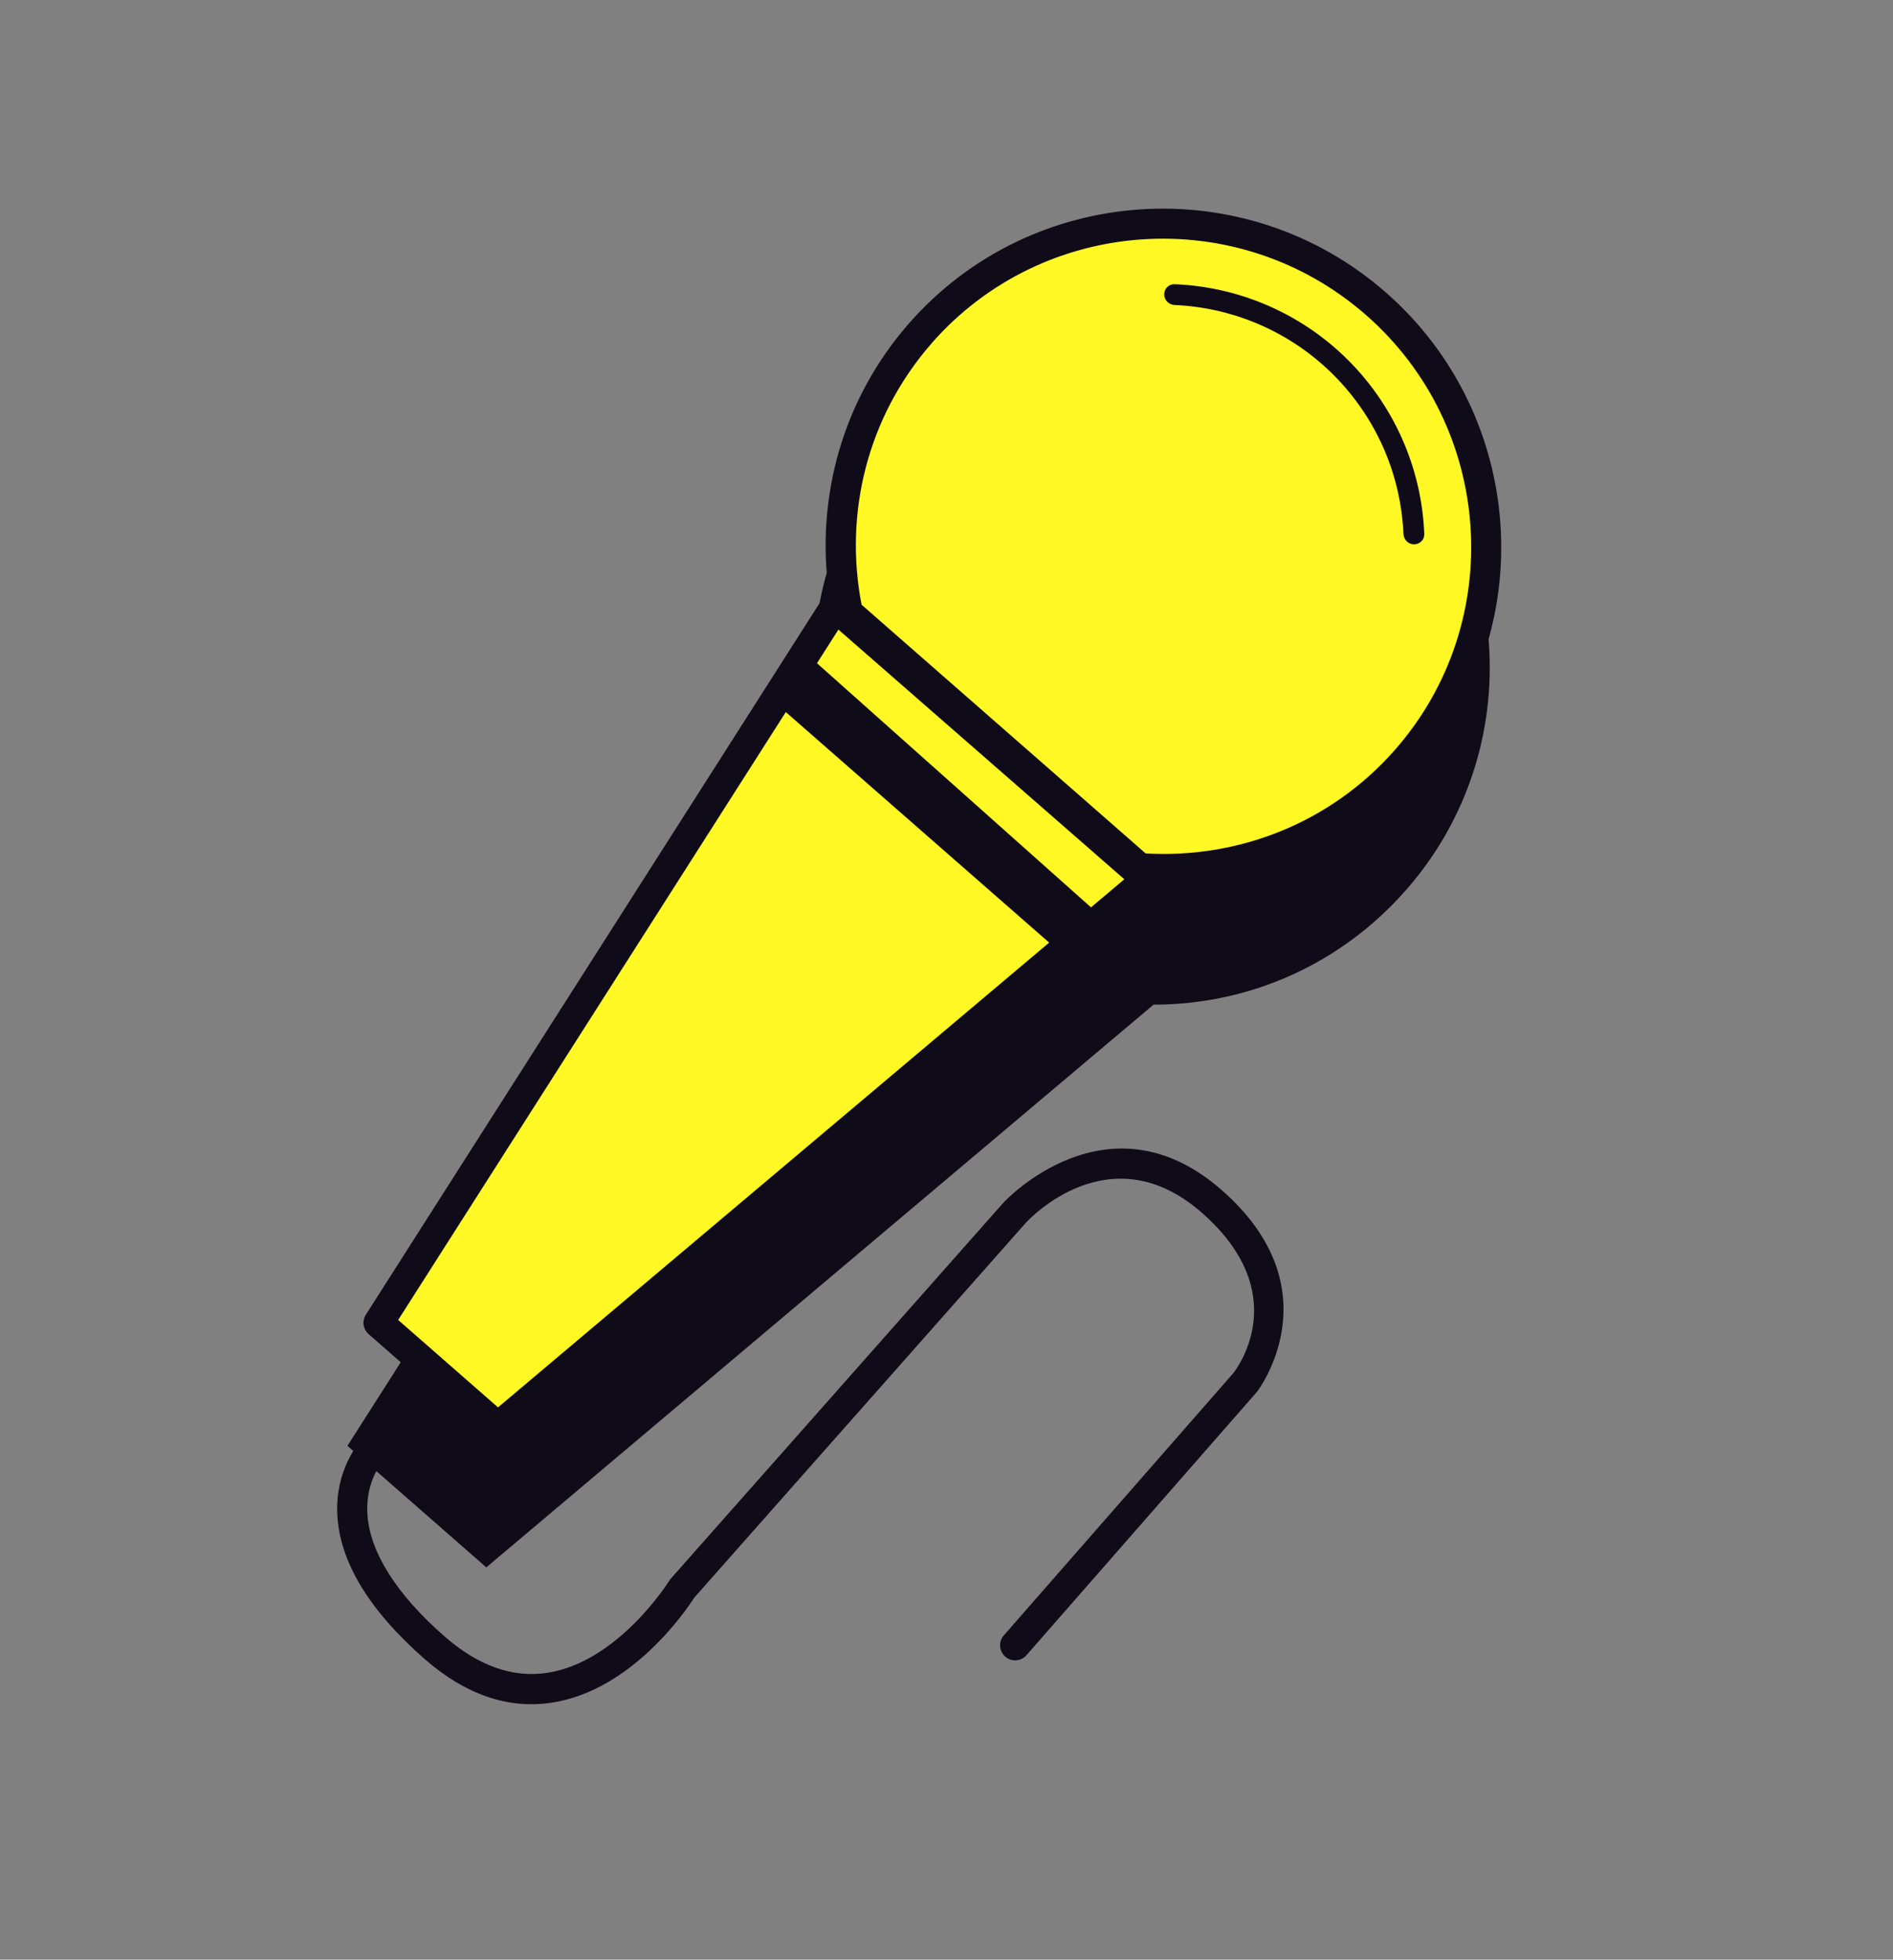 <svg width="400" height="414" viewBox="0 0 400 414" fill="none" xmlns="http://www.w3.org/2000/svg">
<rect x="0" y="0" width="400" height="414" fill="#808080" stroke="none"/>
<g clip-path="url(#clip0_431_1348)">
<path d="M290.408 87.175C260.748 61.212 215.534 64.171 189.625 93.77C175.962 109.378 169.903 129.596 172.589 149.966L73.418 305.45L102.758 331.133L243.746 212.252C264.294 212.236 283.53 203.535 297.193 187.927C323.102 158.328 320.049 113.12 290.388 87.158L290.408 87.175Z" fill="#100B19"/>
<path d="M285.825 170.802C316.362 148.788 323.215 106.157 301.132 75.583C279.049 45.008 236.392 38.069 205.855 60.083C175.317 82.096 168.464 124.728 190.547 155.302C212.63 185.876 255.287 192.816 285.825 170.802Z" fill="#FFF825"/>
<path d="M176.912 127.489L79.991 279.453L105.216 301.533L243.013 185.348L176.912 127.489Z" fill="#FFF825"/>
<path d="M265.616 294.033C265.781 293.824 282.143 272.424 258.12 251.396C234.097 230.368 212.267 253.813 212.03 254.082L141.755 333.499L141.571 333.708L141.426 333.935C141.325 334.111 130.653 351.173 115.56 353.422C108.294 354.51 101.015 351.915 93.925 345.71C83.671 336.734 78.032 327.739 77.621 319.702C77.259 312.66 80.935 308.642 81.067 308.492L92.901 294.972L103.125 303.921C104.307 304.955 106.071 304.981 107.264 303.961L245.061 187.777C245.391 187.501 245.641 187.155 245.842 186.784C265.733 186.81 285.531 178.619 299.623 162.52C325.523 132.932 322.47 87.724 292.819 61.77C263.169 35.816 217.945 38.766 192.036 68.365C177.945 84.463 172.455 105.161 175.106 124.884C174.755 125.124 174.455 125.426 174.225 125.79L77.304 277.754C76.461 279.081 76.71 280.817 77.892 281.851L88.116 290.801L76.421 304.161C75.719 304.923 70.869 310.544 71.269 319.807C71.69 329.812 77.909 340.144 89.745 350.505C98.307 357.999 107.316 361.103 116.514 359.728C133.611 357.168 145.175 339.916 146.691 337.537L216.765 258.332C217.484 257.55 234.573 239.24 253.93 256.183C273.286 273.126 261.562 288.844 260.645 290.053L212.108 345.504C210.953 346.823 211.089 348.83 212.411 349.987C213.733 351.144 215.74 351.012 216.895 349.693L265.607 294.043L265.616 294.033ZM196.823 72.555C220.431 45.584 261.611 42.889 288.638 66.547C315.665 90.204 318.436 131.37 294.836 158.331C281.112 174.01 261.451 181.438 242.078 180.294L182.056 127.755C178.357 108.704 183.118 88.232 196.842 72.553L196.823 72.555ZM177.605 132.314L238.128 185.291L223.67 197.485L227 195L169.504 145.024L177.597 132.324L177.605 132.314ZM84.135 278.861L166.043 150.432L221.69 199.141L105.234 297.33L84.125 278.853L84.135 278.861Z" fill="#100B19"/>
<path d="M167.5 146L172.5 140L232 193L227 196L167.5 146Z" fill="#100B19"/>
<path d="M176 132L179.5 126L243 182.5L239 187L176 132Z" fill="#100B19"/>
<path d="M298.806 115C300.018 115 301.005 114.017 300.956 112.806C300.698 106.332 299.297 99.949 296.813 93.952C294.049 87.279 289.998 81.216 284.891 76.109C279.784 71.002 273.72 66.951 267.048 64.187C261.051 61.703 254.668 60.302 248.194 60.044C246.983 59.995 246 60.983 246 62.194V62.194C246 63.406 246.983 64.384 248.194 64.436C254.091 64.692 259.904 65.978 265.368 68.241C271.508 70.785 277.088 74.513 281.787 79.213C286.487 83.912 290.215 89.492 292.759 95.632C295.022 101.096 296.308 106.909 296.564 112.806C296.616 114.017 297.594 115 298.806 115V115Z" fill="#100B19"/>
</g>
<defs>
<clipPath id="clip0_431_1348">
<rect width="399.377" height="413.168" fill="white"/>
</clipPath>
</defs>
</svg>
